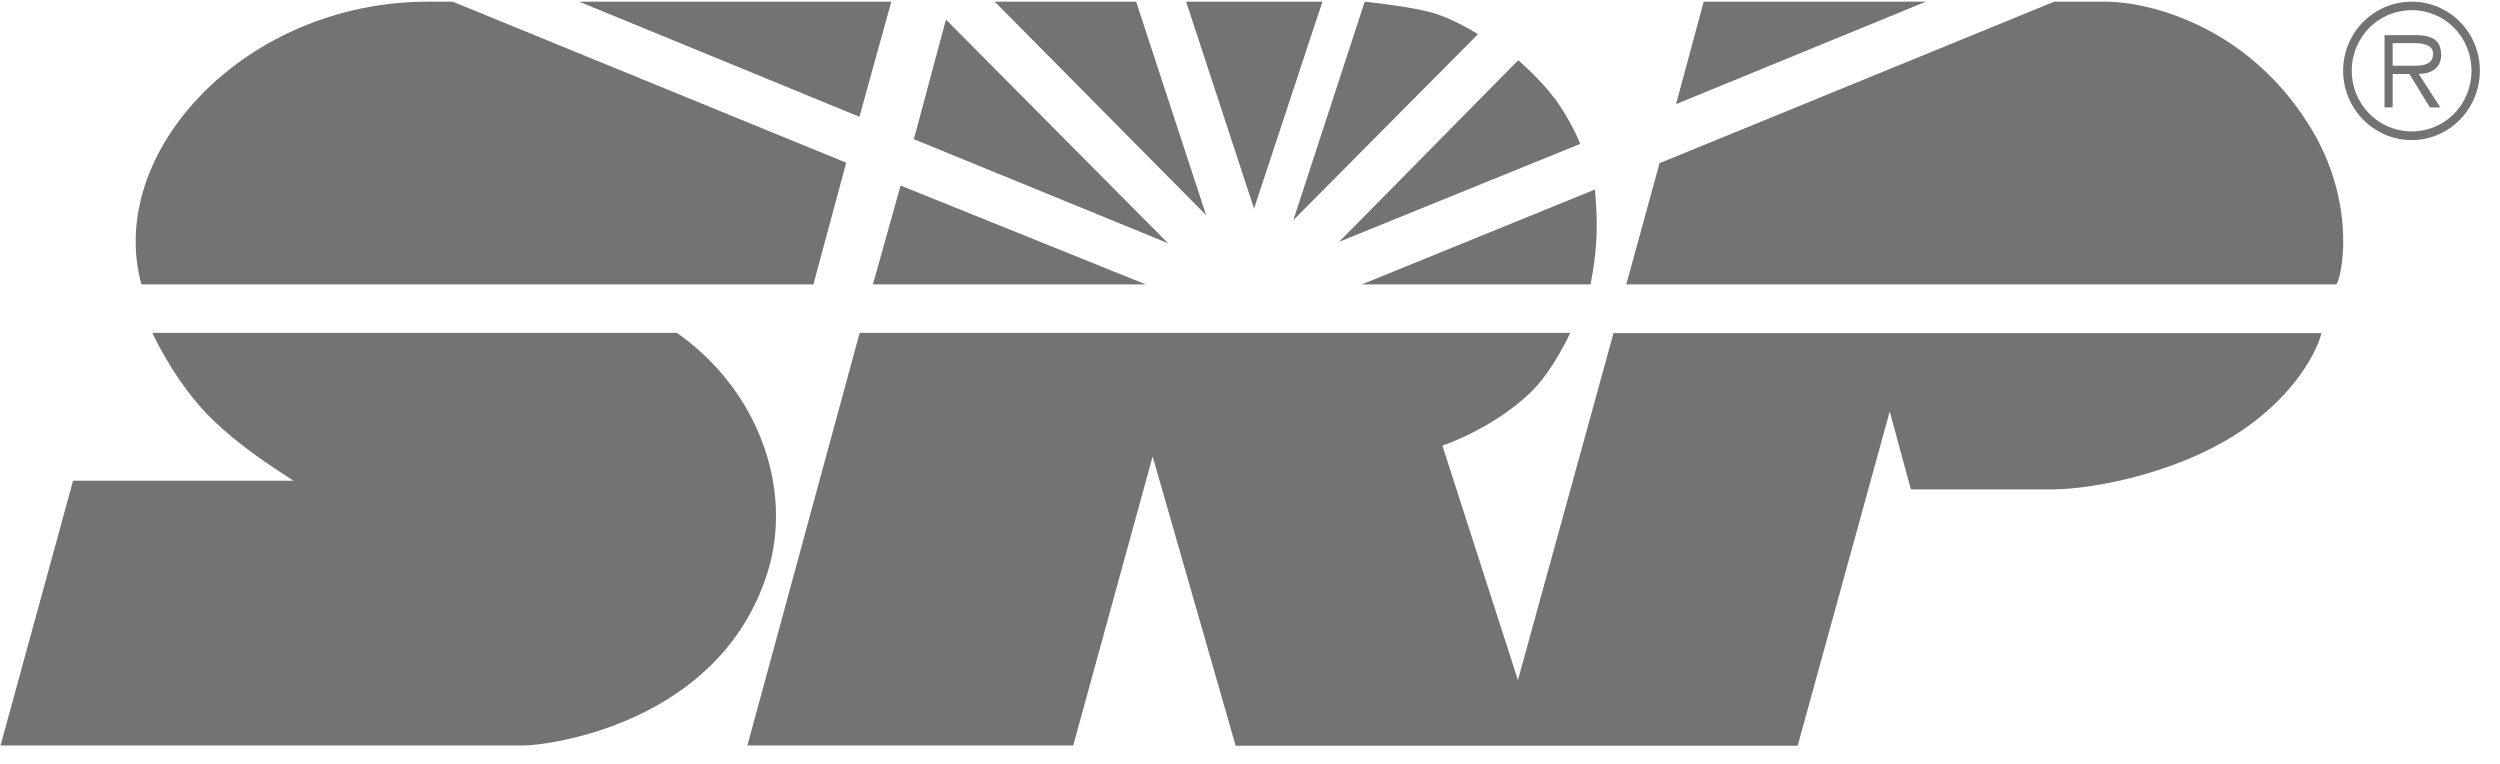 <?xml version="1.0" encoding="UTF-8"?> <svg xmlns="http://www.w3.org/2000/svg" width="121" height="37" viewBox="0 0 121 37" fill="none"><g clip-path="url(#clip0_908_1458)"><g clip-path="url(#clip1_908_1458)"><path d="M20.699 0.082H21.914L40.956 7.875L39.369 13.765H6.845C5.09 7.351 11.887 0.082 20.699 0.082Z" fill="#737373"></path><path d="M28.036 0.082H43.139L41.597 5.653L28.036 0.082Z" fill="#737373"></path><path d="M7.385 16.111H32.763C36.691 18.868 38.412 23.631 37.152 27.698C34.834 35.091 26.438 36.082 25.335 36.082H0.025L3.537 23.266H14.194C14.273 23.266 11.448 21.66 9.737 19.734C8.252 18.06 7.374 16.111 7.374 16.111H7.385Z" fill="#737373"></path><path d="M55.451 13.765H42.25L43.589 8.98L55.451 13.765Z" fill="#737373"></path><path d="M44.231 6.736L56.531 11.771L45.784 0.948L44.231 6.736Z" fill="#737373"></path><path d="M48.147 0.082H54.989L58.377 10.415L48.147 0.082Z" fill="#737373"></path><path d="M57.409 0.082L60.695 10.096L64.004 0.082H57.409Z" fill="#737373"></path><path d="M51.928 36.082H36.173L41.608 16.111H76C76 16.111 75.145 18.014 73.997 19.073C72.14 20.805 69.811 21.568 69.811 21.568L73.468 32.915L78.094 16.123H112.362C112.362 16.123 111.855 18.333 108.997 20.486C105.879 22.833 101.378 23.687 99.307 23.687H92.487L91.463 19.916L87.007 36.094H59.806L55.788 22.093L51.94 36.094L51.928 36.082Z" fill="#737373"></path><path d="M65.928 13.765H76.979C76.979 13.765 77.227 12.625 77.272 11.441C77.317 10.29 77.193 9.173 77.193 9.173L65.917 13.765H65.928Z" fill="#737373"></path><path d="M62.597 10.655L71.532 1.655C71.532 1.655 70.317 0.868 69.169 0.572C67.976 0.276 66.052 0.082 66.052 0.082L62.597 10.655Z" fill="#737373"></path><path d="M73.479 2.919L64.814 11.703L76.484 6.963C76.484 6.963 76.023 5.779 75.19 4.696C74.537 3.83 73.491 2.919 73.491 2.919H73.479Z" fill="#737373"></path><path d="M82.46 0.082H93.207L81.121 5.038L82.46 0.082Z" fill="#737373"></path><path d="M78.712 13.765L80.322 7.898L99.42 0.082H101.929C103.932 0.082 108.681 1.187 111.72 5.995C114.23 9.937 113.262 13.765 113.059 13.765H78.724H78.712Z" fill="#737373"></path><path d="M113.408 3.42C113.408 1.575 114.894 0.082 116.728 0.082C118.562 0.082 120.025 1.575 120.025 3.42C120.025 5.266 118.551 6.781 116.728 6.781C114.905 6.781 113.408 5.277 113.408 3.42ZM119.62 3.42C119.62 1.791 118.337 0.492 116.728 0.492C115.119 0.492 113.825 1.791 113.825 3.42C113.825 5.049 115.119 6.36 116.728 6.36C118.337 6.36 119.62 5.061 119.62 3.42Z" fill="#737373"></path><path d="M118.146 2.623C118.146 2.042 117.831 1.7 116.919 1.7H115.411V5.198H115.805V3.58H116.615L117.606 5.198H118.112L117.066 3.58C117.673 3.568 118.157 3.306 118.157 2.623H118.146ZM116.48 3.181H115.805V2.087H116.829C117.257 2.087 117.763 2.156 117.763 2.611C117.763 3.261 116.976 3.181 116.492 3.181H116.48Z" fill="#737373"></path></g></g><defs><clipPath id="clip0_908_1458"><rect width="121" height="37" fill="white"></rect></clipPath><clipPath id="clip1_908_1458"><rect width="120" height="36" fill="white" transform="translate(0.025 0.082)"></rect></clipPath></defs></svg> 